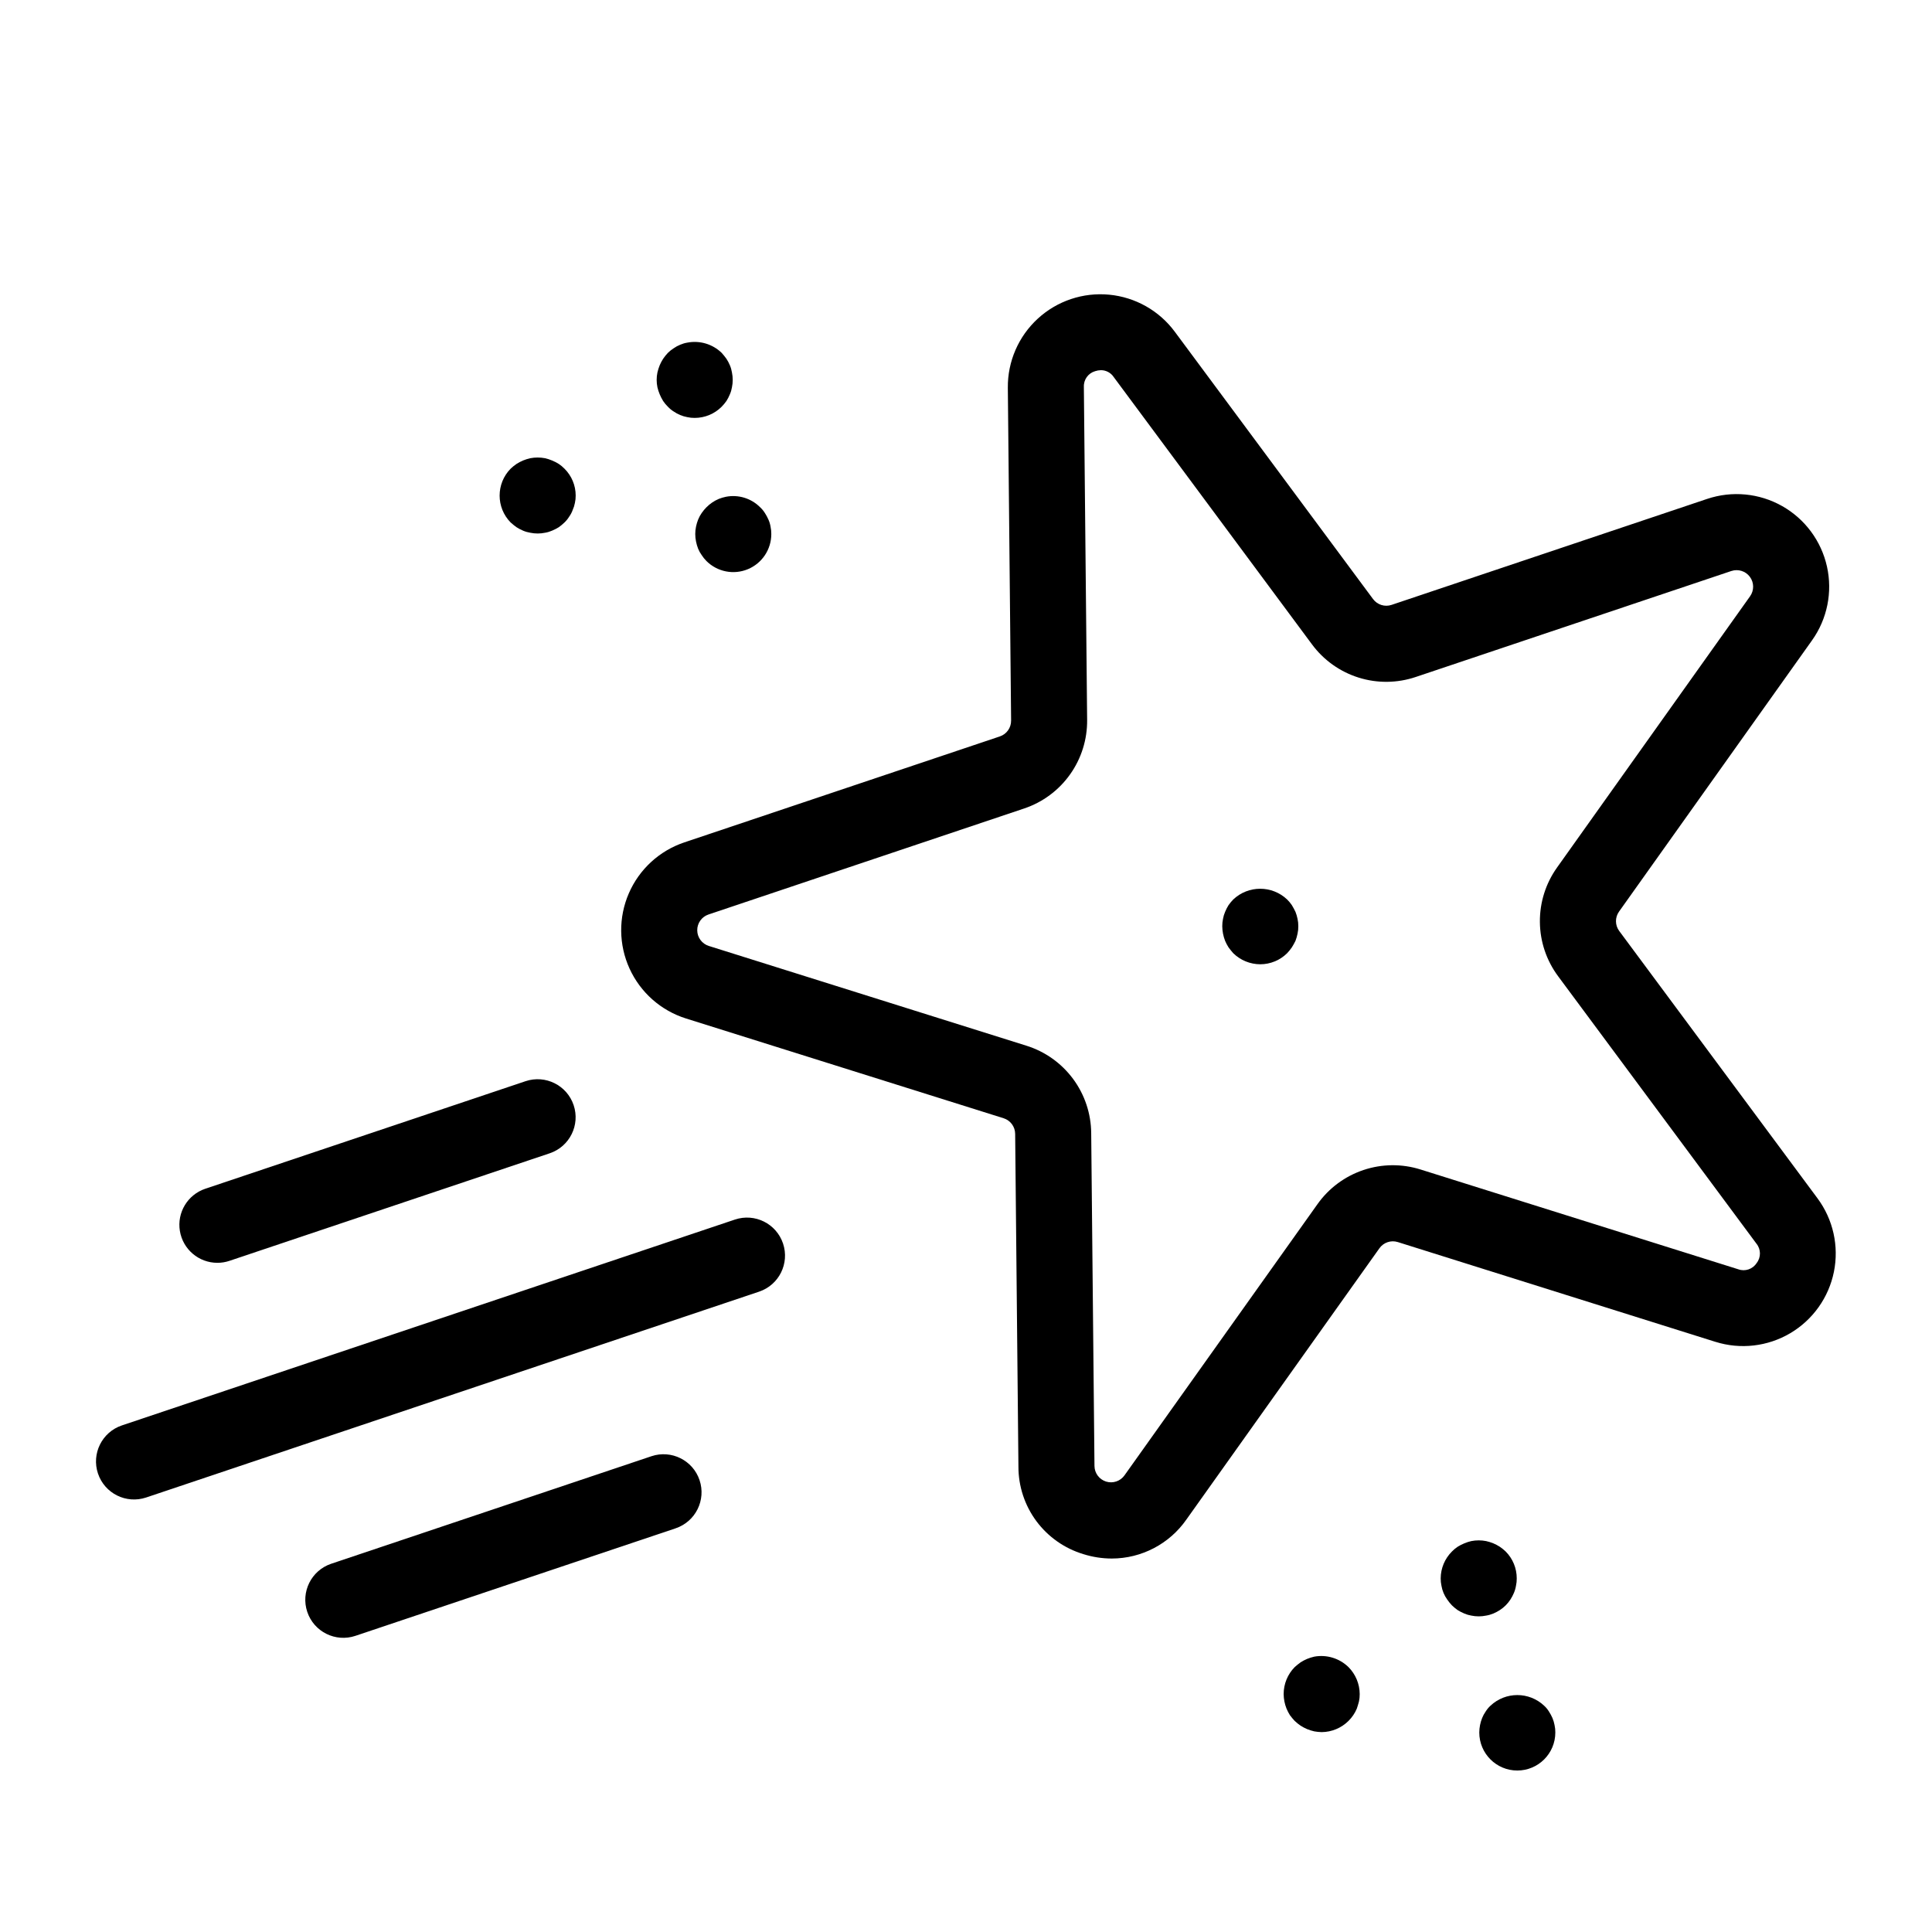 <?xml version="1.0" encoding="UTF-8"?>
<!-- Uploaded to: ICON Repo, www.svgrepo.com, Generator: ICON Repo Mixer Tools -->
<svg fill="#000000" width="800px" height="800px" version="1.1" viewBox="144 144 512 512" xmlns="http://www.w3.org/2000/svg">
 <g>
  <path d="m573.11 390.72c-1.133-1.523-1.148-3.606-0.043-5.148l51.137-71.871c4.035-5.664 5.473-12.773 3.961-19.562-1.512-6.785-5.832-12.613-11.887-16.031-6.059-3.418-13.277-4.106-19.871-1.891l-83.621 28.082c-1.797 0.609-3.785-0.016-4.914-1.543l-52.547-70.852c-4.141-5.586-10.457-9.148-17.379-9.809-6.926-0.66-13.801 1.648-18.922 6.352s-8.008 11.359-7.938 18.312l0.867 88.203h-0.004c0.023 1.902-1.184 3.598-2.984 4.199l-83.621 28.082c-6.594 2.215-11.934 7.121-14.699 13.5-2.766 6.379-2.695 13.633 0.195 19.957s8.328 11.129 14.961 13.211l84.156 26.434c1.812 0.566 3.055 2.238 3.07 4.137l0.867 88.203c-0.008 5.195 1.66 10.254 4.754 14.43 3.098 4.172 7.453 7.234 12.426 8.738 2.445 0.777 4.996 1.172 7.562 1.176 7.891-0.012 15.277-3.879 19.785-10.355l51.141-71.871c1.098-1.547 3.07-2.211 4.883-1.637l84.156 26.434v-0.004c6.633 2.086 13.84 1.258 19.828-2.277 5.988-3.539 10.195-9.449 11.574-16.262 1.379-6.816-0.199-13.898-4.344-19.484zm36.414 88.008c-1.043 1.621-3.07 2.305-4.879 1.641l-84.16-26.434c-4.941-1.562-10.254-1.516-15.168 0.137-4.914 1.648-9.18 4.816-12.176 9.047l-51.141 71.867c-1.098 1.551-3.07 2.211-4.883 1.645-1.812-0.57-3.055-2.242-3.07-4.141l-0.867-88.207c-0.043-5.184-1.73-10.219-4.816-14.383-3.09-4.16-7.418-7.238-12.363-8.781l-84.156-26.434c-1.812-0.57-3.051-2.238-3.07-4.137-0.02-1.898 1.184-3.594 2.984-4.199l83.617-28.082c4.918-1.641 9.188-4.801 12.191-9.023 3.008-4.223 4.594-9.293 4.535-14.477l-0.867-88.207 0.004 0.004c-0.105-1.926 1.133-3.668 2.984-4.199 0.5-0.168 1.027-0.258 1.555-0.266 1.352 0.008 2.613 0.684 3.359 1.809l52.547 70.848c3.082 4.172 7.406 7.254 12.352 8.809 4.945 1.555 10.254 1.496 15.168-0.164l83.621-28.082v0.004c1.797-0.605 3.781 0.02 4.914 1.543 1.129 1.523 1.148 3.606 0.047 5.152l-51.141 71.867c-3.016 4.219-4.609 9.285-4.559 14.469 0.051 5.184 1.746 10.215 4.844 14.375l52.543 70.848c1.219 1.496 1.242 3.637 0.051 5.152z"/>
  <path d="m338.75 467.2-162.44 54.547c-5.273 1.77-8.117 7.484-6.344 12.758 1.77 5.277 7.484 8.117 12.762 6.348l162.44-54.551c5.277-1.77 8.117-7.484 6.344-12.758-1.77-5.277-7.484-8.117-12.758-6.344z"/>
  <path d="m201.61 478.66c1.09 0 2.172-0.176 3.207-0.527l84.875-28.504c5.266-1.777 8.098-7.484 6.328-12.754-1.77-5.269-7.473-8.109-12.742-6.348l-84.875 28.504c-4.68 1.574-7.531 6.305-6.734 11.176 0.797 4.875 5.004 8.453 9.941 8.453z"/>
  <path d="m316.65 529.91-84.875 28.5c-5.277 1.773-8.117 7.484-6.344 12.762 1.77 5.273 7.484 8.113 12.758 6.344l84.875-28.5v-0.004c5.269-1.777 8.098-7.484 6.328-12.754-1.77-5.269-7.469-8.109-12.742-6.348z"/>
  <path d="m487.31 385.64c-0.289-0.605-0.609-1.195-0.957-1.766-0.367-0.547-0.789-1.051-1.262-1.512-4-3.777-10.258-3.777-14.258 0-0.457 0.473-0.879 0.977-1.258 1.512-0.352 0.562-0.656 1.152-0.906 1.766-0.262 0.598-0.445 1.223-0.559 1.863-0.137 0.645-0.207 1.305-0.199 1.965 0.016 1.328 0.273 2.641 0.758 3.879 0.254 0.594 0.555 1.168 0.906 1.715 0.391 0.539 0.812 1.062 1.258 1.559 1.914 1.867 4.481 2.914 7.152 2.922 2.66-0.004 5.211-1.055 7.106-2.922 0.461-0.484 0.883-1.008 1.262-1.559 0.348-0.555 0.668-1.129 0.957-1.715 0.238-0.621 0.422-1.262 0.551-1.914 0.145-0.645 0.215-1.305 0.203-1.965 0.008-0.66-0.059-1.32-0.203-1.965-0.129-0.637-0.312-1.262-0.551-1.863z"/>
  <path d="m318.83 248.5c0.254 0.613 0.555 1.203 0.906 1.766 0.363 0.547 0.785 1.055 1.258 1.512 0.445 0.484 0.957 0.91 1.516 1.258 1.09 0.754 2.324 1.27 3.629 1.512 0.645 0.141 1.301 0.211 1.961 0.203 2.688 0 5.262-1.07 7.156-2.973 0.457-0.469 0.879-0.977 1.258-1.512 0.355-0.562 0.66-1.152 0.91-1.766 0.262-0.594 0.445-1.219 0.551-1.859 0.27-1.297 0.27-2.637 0-3.934-0.105-0.656-0.289-1.301-0.551-1.914-0.25-0.594-0.555-1.168-0.91-1.711-0.391-0.543-0.809-1.066-1.258-1.562-2.414-2.344-5.816-3.359-9.117-2.719-0.645 0.105-1.27 0.293-1.867 0.551-0.621 0.25-1.215 0.57-1.762 0.957-0.547 0.348-1.055 0.754-1.516 1.211-0.461 0.484-0.883 1.008-1.258 1.562-0.352 0.543-0.652 1.117-0.906 1.711-0.254 0.621-0.453 1.262-0.605 1.914-0.27 1.297-0.27 2.637 0 3.934 0.152 0.637 0.352 1.258 0.605 1.859z"/>
  <path d="m334.5 276.21c-0.621 0.258-1.211 0.582-1.766 0.957-1.086 0.75-2.023 1.688-2.769 2.773-0.387 0.547-0.707 1.141-0.957 1.762-0.238 0.605-0.426 1.227-0.555 1.863-0.27 1.297-0.27 2.633 0 3.93 0.129 0.652 0.316 1.293 0.555 1.914 0.25 0.609 0.57 1.184 0.957 1.715 0.359 0.562 0.781 1.086 1.258 1.562 2.887 2.867 7.219 3.719 10.977 2.156 3.762-1.566 6.207-5.238 6.203-9.312 0.008-0.66-0.059-1.32-0.199-1.965-0.105-0.641-0.293-1.27-0.559-1.863-0.266-0.613-0.586-1.203-0.953-1.762-0.352-0.559-0.773-1.07-1.258-1.516-2.371-2.379-5.773-3.418-9.07-2.769-0.637 0.133-1.258 0.316-1.863 0.555z"/>
  <path d="m280.89 283.72c0.547 0.352 1.121 0.652 1.719 0.906 0.613 0.262 1.254 0.449 1.914 0.555 1.293 0.27 2.629 0.27 3.926 0 0.641-0.105 1.266-0.293 1.863-0.555 0.613-0.254 1.203-0.555 1.766-0.906 0.535-0.379 1.039-0.801 1.512-1.258 0.488-0.465 0.91-0.988 1.258-1.562 0.383-0.527 0.688-1.102 0.906-1.715 0.277-0.609 0.48-1.254 0.605-1.914 0.145-0.645 0.211-1.305 0.203-1.965-0.004-2.668-1.074-5.227-2.973-7.106-0.457-0.469-0.965-0.895-1.512-1.258-0.562-0.352-1.152-0.656-1.766-0.906-0.602-0.254-1.227-0.457-1.863-0.605-1.297-0.25-2.633-0.25-3.926 0-0.656 0.148-1.297 0.352-1.914 0.605-0.598 0.254-1.172 0.555-1.719 0.906-0.555 0.375-1.074 0.797-1.559 1.258-3.898 3.957-3.898 10.305 0 14.262 0.496 0.445 1.016 0.867 1.559 1.258z"/>
  <path d="m539.76 571.6c0.594-0.254 1.168-0.559 1.711-0.91 1.129-0.727 2.09-1.691 2.82-2.82 0.352-0.543 0.652-1.117 0.902-1.711 0.266-0.613 0.453-1.258 0.559-1.918 0.141-0.645 0.211-1.305 0.199-1.965 0.004-2.66-1.047-5.215-2.922-7.102-0.484-0.461-1.004-0.883-1.559-1.262-0.543-0.348-1.117-0.652-1.711-0.906-0.625-0.254-1.266-0.457-1.922-0.602-1.297-0.254-2.629-0.254-3.926 0-0.637 0.145-1.262 0.348-1.863 0.602-0.613 0.254-1.203 0.555-1.766 0.906-0.547 0.367-1.055 0.789-1.512 1.262-1.887 1.883-2.957 4.438-2.973 7.106-0.008 0.656 0.062 1.316 0.203 1.961 0.223 1.309 0.738 2.551 1.512 3.629 0.375 0.555 0.797 1.074 1.258 1.562 0.473 0.457 0.977 0.879 1.512 1.258 0.562 0.352 1.152 0.656 1.766 0.91 0.598 0.258 1.223 0.445 1.863 0.551 1.297 0.27 2.633 0.27 3.926 0 0.66-0.105 1.305-0.293 1.922-0.551z"/>
  <path d="m555.42 599.3c-0.27-0.613-0.59-1.203-0.953-1.762-0.352-0.559-0.773-1.07-1.262-1.516-3.992-3.75-10.215-3.75-14.207 0-0.488 0.445-0.91 0.957-1.262 1.516-0.387 0.547-0.707 1.141-0.957 1.762-0.488 1.219-0.742 2.516-0.754 3.828 0 5.566 4.512 10.078 10.074 10.078 5.566 0 10.078-4.512 10.078-10.078 0.008-0.66-0.059-1.32-0.203-1.965-0.117-0.641-0.301-1.262-0.555-1.863z"/>
  <path d="m492.29 583.03c-0.652 0.148-1.293 0.352-1.914 0.605-0.594 0.254-1.168 0.555-1.711 0.906-0.543 0.395-1.062 0.812-1.562 1.262-1.875 1.906-2.926 4.477-2.922 7.152 0.012 1.312 0.27 2.609 0.754 3.828 0.254 0.613 0.559 1.203 0.91 1.762 0.395 0.527 0.812 1.031 1.262 1.516 0.484 0.461 1.004 0.879 1.559 1.258 0.543 0.352 1.117 0.652 1.711 0.906 0.621 0.254 1.262 0.457 1.914 0.605 0.648 0.117 1.309 0.184 1.969 0.199 2.664-0.023 5.215-1.09 7.106-2.969 0.945-0.938 1.699-2.047 2.211-3.277 0.203-0.605 0.402-1.258 0.555-1.863h0.004c0.141-0.645 0.207-1.305 0.199-1.965-0.012-2.684-1.082-5.25-2.969-7.152-2.398-2.34-5.781-3.375-9.074-2.773z"/>
 </g>
</svg>